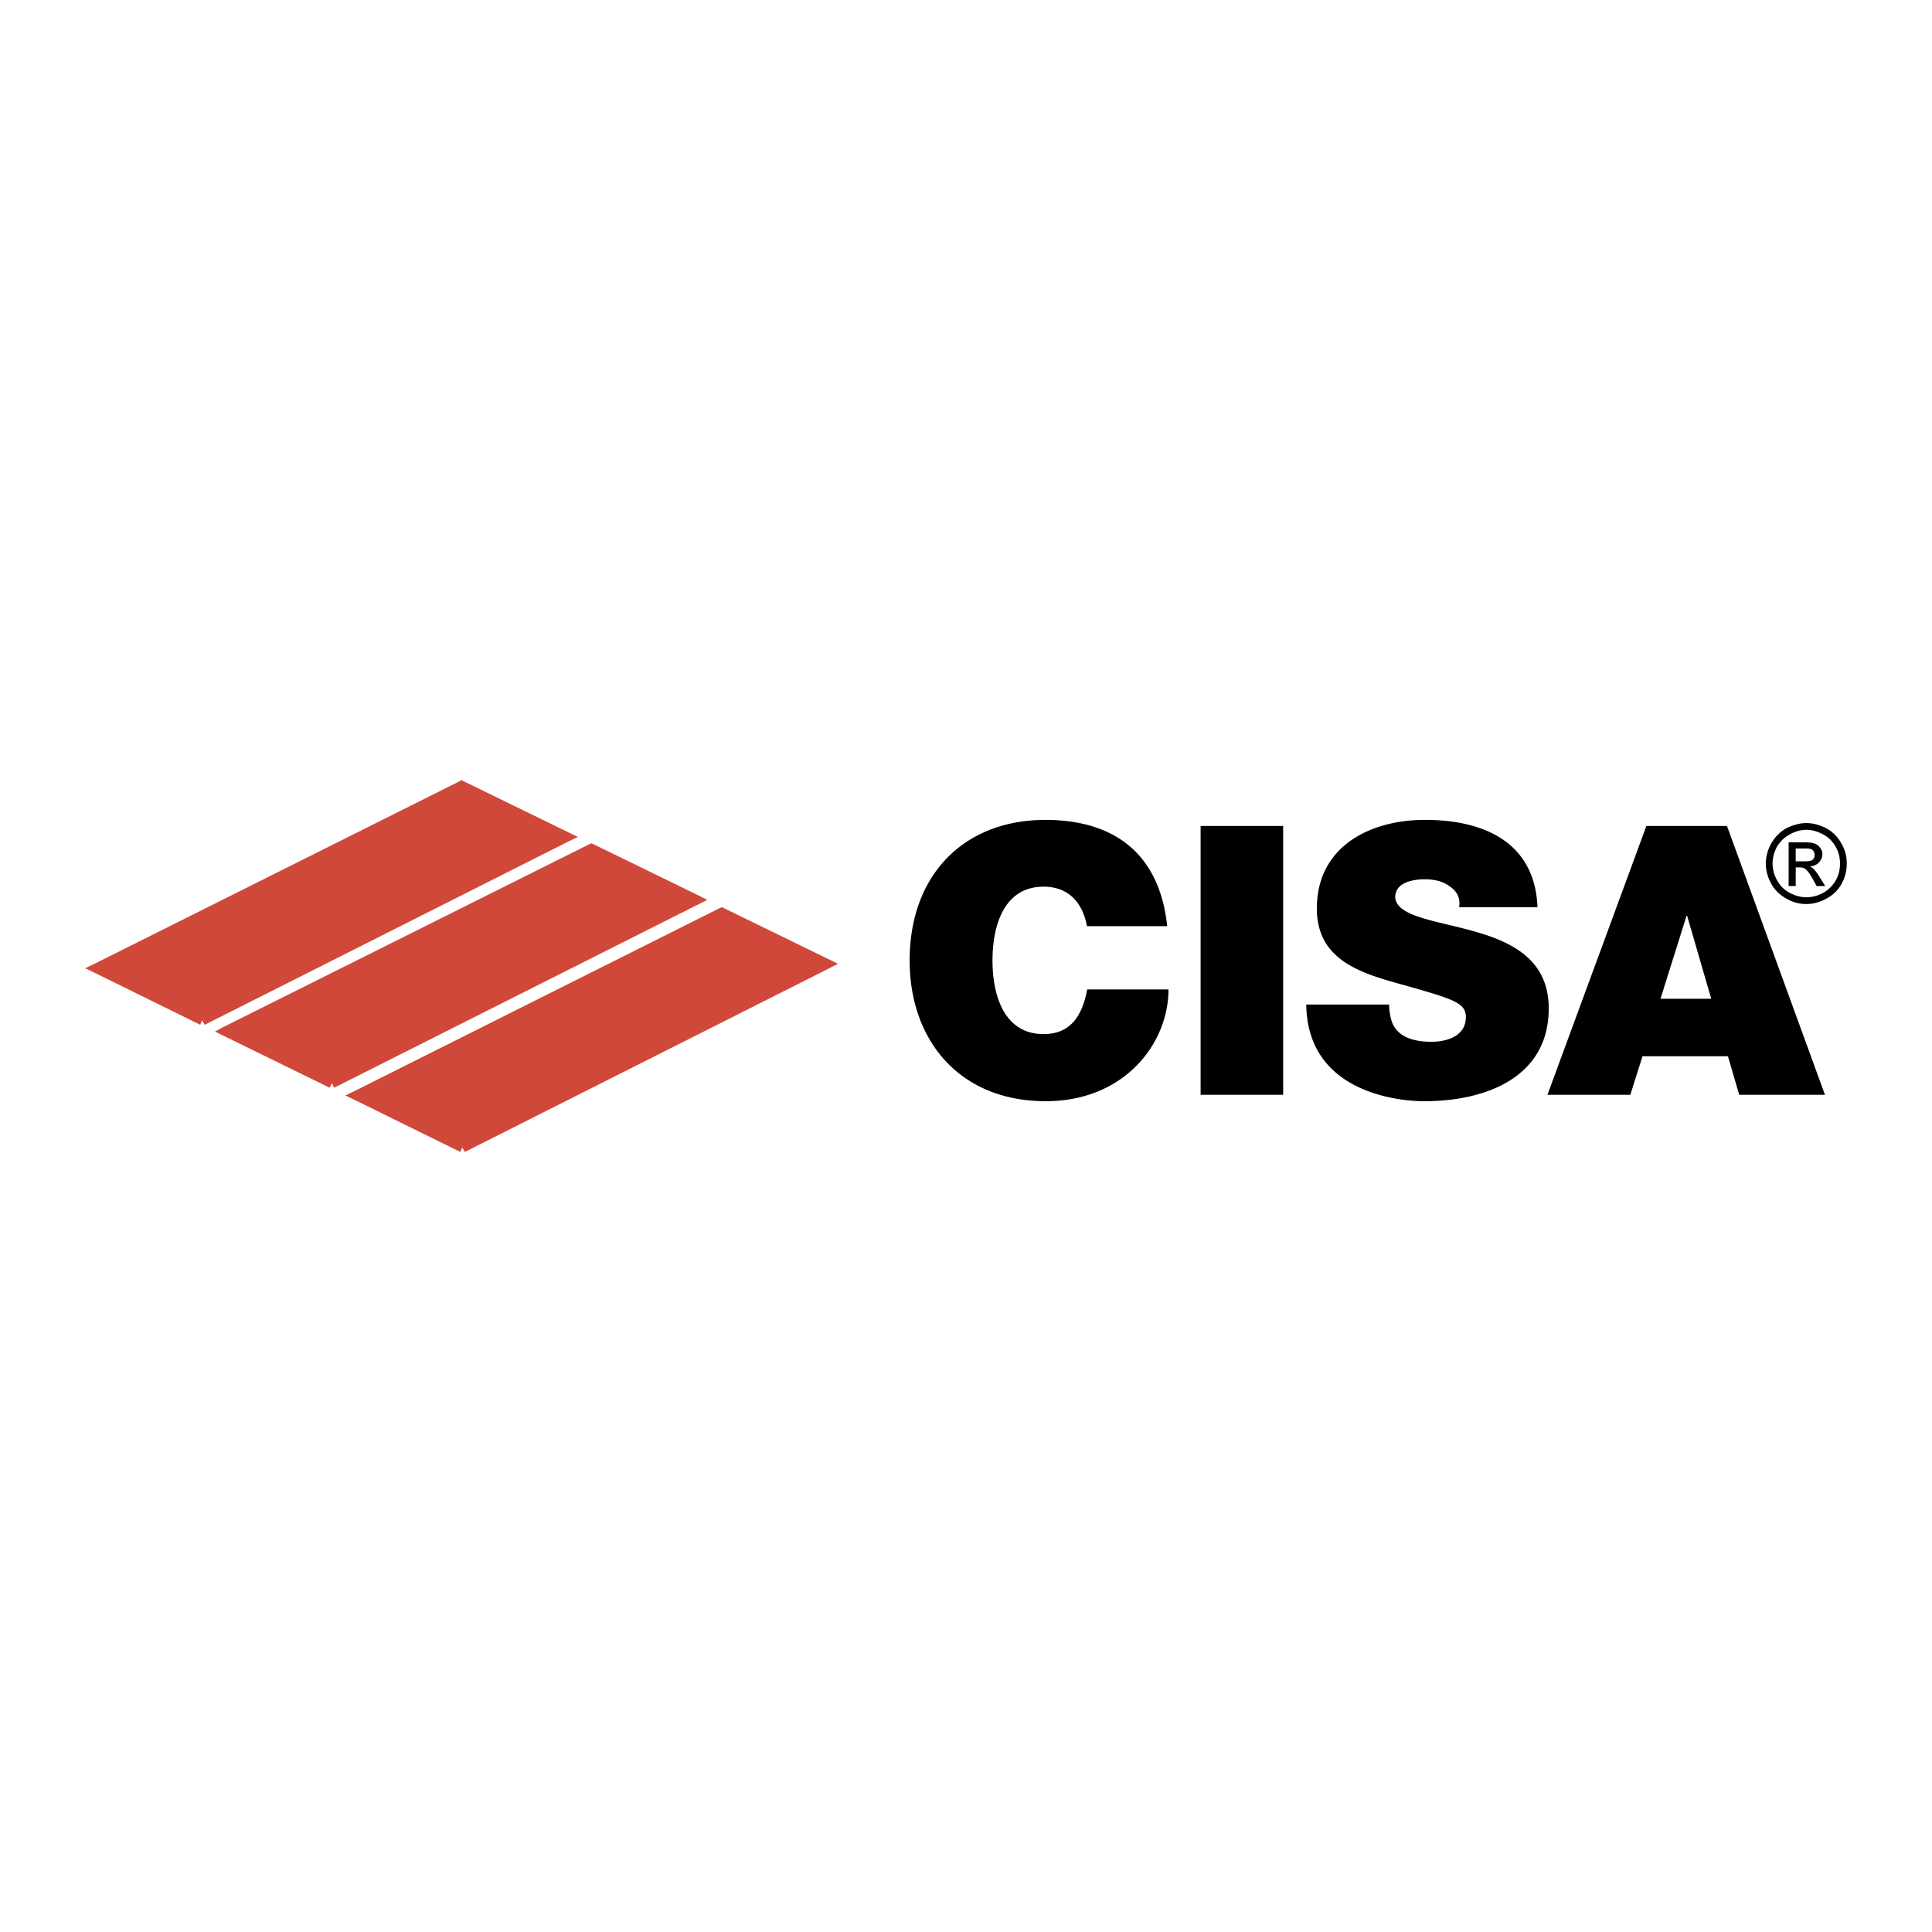 <svg viewBox="0 0 192.756 192.756" height="2500" width="2500" xmlns="http://www.w3.org/2000/svg"><g clip-rule="evenodd" fill-rule="evenodd"><path d="M0 0h192.756v192.756H0V0z" fill="#fff"></path><path d="M116.451 92.405c-.703-6.729-4.74-10.574-12.111-10.606-8.266 0-13.585 5.576-13.585 14.034 0 7.915 4.935 14.034 13.585 14.034 7.852 0 12.24-5.768 12.24-11.15h-8.105c-.482 2.499-1.57 4.454-4.359 4.454-3.877 0-5.094-3.749-5.094-7.338 0-3.62 1.217-7.369 5.094-7.369 3.43 0 4.166 2.979 4.326 3.941h8.009zm3.334 16.822h8.234V82.408h-8.234v26.819zm10.541-9.004c.096 8.556 8.748 9.645 11.791 9.645 5.959 0 12.4-2.274 12.4-9.26 0-4.902-3.748-6.665-7.562-7.722-3.781-1.058-7.625-1.442-7.754-3.365 0-1.506 1.826-1.794 2.947-1.794.834 0 1.764.16 2.436.673.705.448 1.154 1.121.994 2.115h7.818c-.258-6.505-5.383-8.716-11.215-8.716-5.512 0-10.799 2.66-10.799 8.844 0 5.415 4.84 6.568 9.1 7.754 4.615 1.313 5.768 1.698 5.768 3.076 0 1.986-2.051 2.467-3.428 2.467-1.537 0-3.332-.353-3.941-1.954a5.806 5.806 0 0 1-.289-1.763h-8.266zm35.342-.577l2.596-8.267h.064l2.402 8.267h-5.062zm-11.279 9.581h8.268l1.217-3.845h8.523l1.121 3.845h8.557l-9.773-26.819h-8.043l-9.87 26.819zm25.826-27.107c.705 0 1.346.192 1.986.512a3.782 3.782 0 0 1 1.506 1.506c.385.641.545 1.313.545 2.019s-.16 1.378-.514 2.019c-.352.641-.863 1.122-1.504 1.474-.643.352-1.314.545-2.02.545a3.796 3.796 0 0 1-1.986-.545c-.641-.353-1.154-.833-1.506-1.474-.354-.641-.545-1.313-.545-2.019s.191-1.377.545-2.019c.385-.641.865-1.153 1.506-1.506.672-.32 1.313-.512 1.987-.512zm0 .672c-.545 0-1.121.161-1.635.449a3.339 3.339 0 0 0-1.281 1.217c-.289.545-.449 1.122-.449 1.698s.16 1.153.449 1.666c.289.545.705.961 1.25 1.25.545.289 1.09.449 1.666.449.609 0 1.154-.16 1.697-.449.514-.288.93-.705 1.25-1.25.289-.513.416-1.089.416-1.666s-.127-1.153-.447-1.698a3.05 3.05 0 0 0-1.25-1.217c-.545-.288-1.09-.449-1.666-.449zm-1.762 5.608v-4.358h1.506c.512 0 .865.032 1.088.128.225.064.418.225.545.417.16.193.225.417.225.641 0 .32-.127.577-.352.833-.225.224-.514.353-.898.385.16.064.289.16.354.224.191.192.416.48.641.865l.545.865h-.865l-.385-.705c-.289-.513-.545-.865-.736-.993-.129-.096-.289-.16-.545-.16h-.416V88.4h-.707zm.705-2.467h.863c.385 0 .674-.032.834-.16a.649.649 0 0 0 .191-.481.637.637 0 0 0-.096-.352.518.518 0 0 0-.287-.225c-.129-.064-.354-.064-.705-.064h-.801v1.282h.001z"></path><path fill="#d04839" d="M19.975 102.241l-10.542-5.19-.929-.448.929-.449 36.399-18.199.224-.128.224.128 10.446 5.095.929.448-.929.449-36.303 18.295-.256-.448-.192.447zm12.913 6.28l-10.542-5.158-.897-.448.897-.481 36.432-18.199.224-.096.224.096 10.446 5.095.897.448-.897.449-36.335 18.295-.225-.448-.224.447zm13.041 6.409l-10.542-5.19-.929-.448.929-.449L71.786 90.61l.224-.096.225.096 10.445 5.095.929.448-.929.481-36.303 18.296-.256-.448-.192.448z"></path></g></svg>